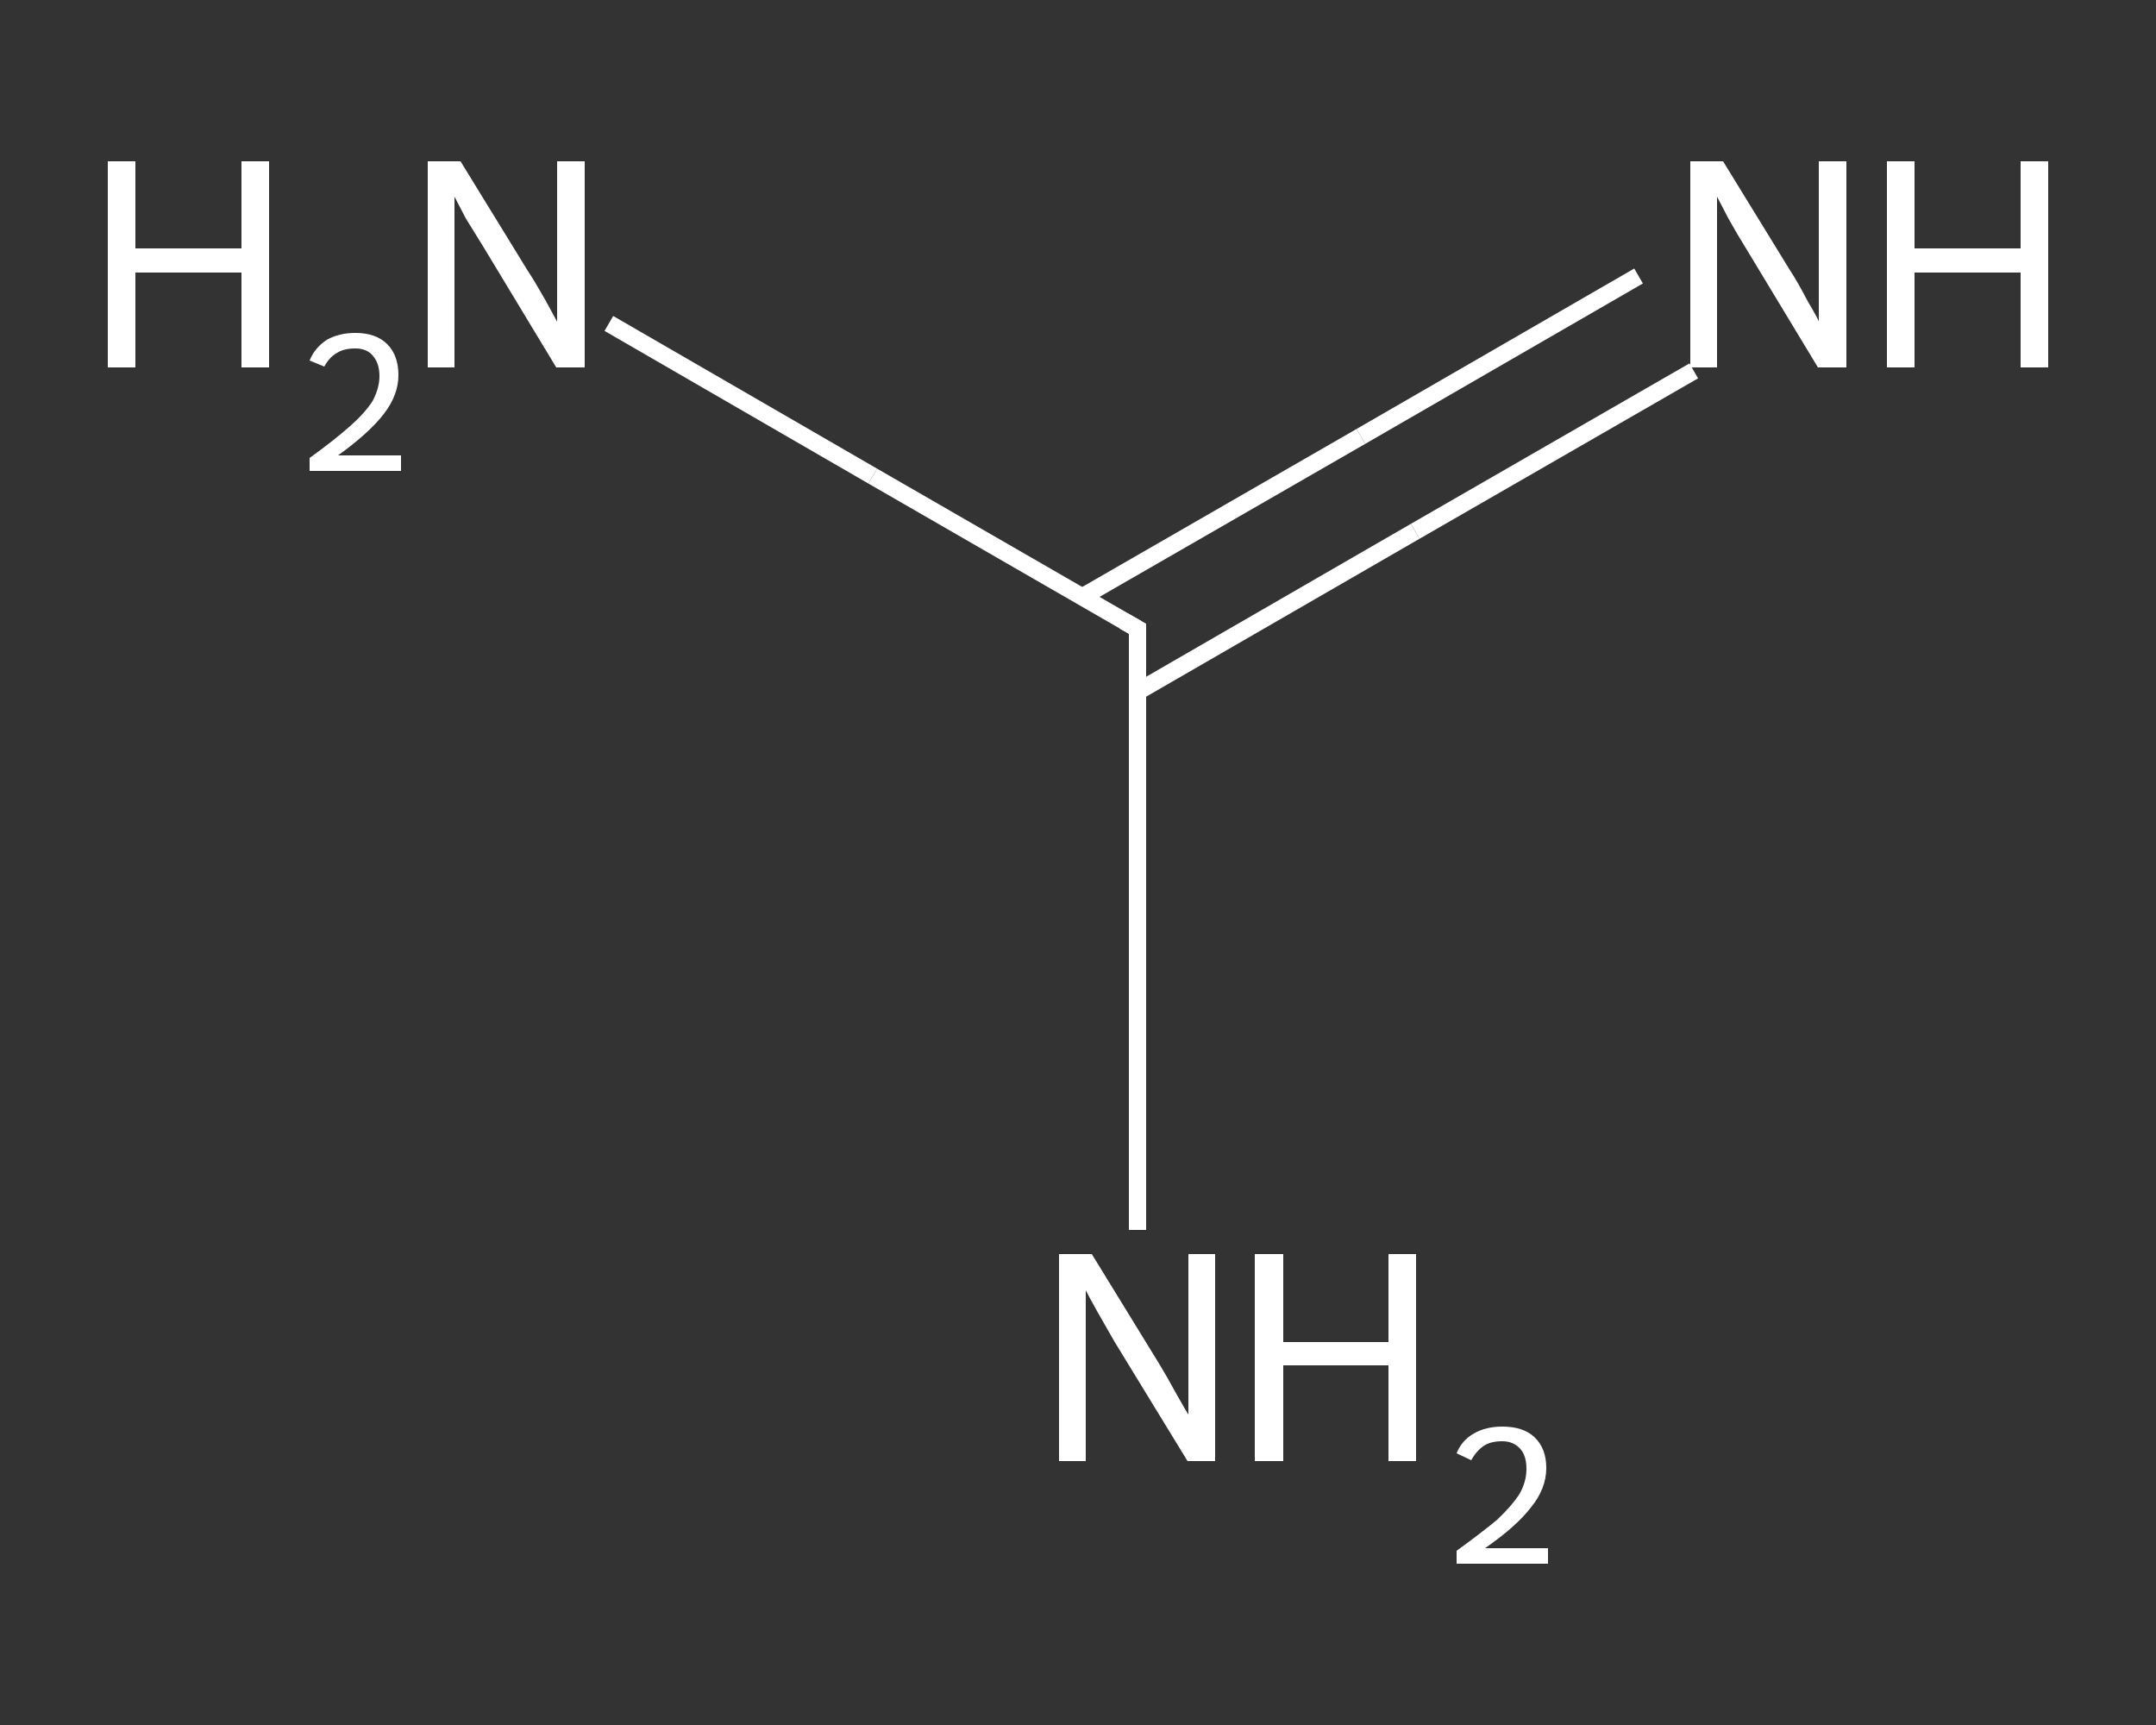 <?xml version='1.0' encoding='iso-8859-1'?>
<svg version='1.1' baseProfile='full'
              xmlns='http://www.w3.org/2000/svg'
                      xmlns:rdkit='http://www.rdkit.org/xml'
                      xmlns:xlink='http://www.w3.org/1999/xlink'
                  xml:space='preserve'
width='250px' height='200px' viewBox='0 0 250 200'>
<rect x="0" y="0" width="250" height="200" fill="#333333" stroke="none"/>
<!-- END OF HEADER -->
<rect style='opacity:1.0;fill:transparent;stroke:none' width='250.0' height='200.0' x='0.0' y='0.0'> </rect>
<path class='bond-0 atom-0 atom-1' d='M 196.4,43.0 L 164.1,61.6' style='fill:none;fill-rule:evenodd;stroke:#FFFFFF;stroke-width:2.0px;stroke-linecap:butt;stroke-linejoin:miter;stroke-opacity:1' />
<path class='bond-0 atom-0 atom-1' d='M 164.1,61.6 L 131.9,80.2' style='fill:none;fill-rule:evenodd;stroke:#FFFFFF;stroke-width:2.0px;stroke-linecap:butt;stroke-linejoin:miter;stroke-opacity:1' />
<path class='bond-0 atom-0 atom-1' d='M 190.0,32.0 L 157.8,50.6' style='fill:none;fill-rule:evenodd;stroke:#FFFFFF;stroke-width:2.0px;stroke-linecap:butt;stroke-linejoin:miter;stroke-opacity:1' />
<path class='bond-0 atom-0 atom-1' d='M 157.8,50.6 L 125.5,69.2' style='fill:none;fill-rule:evenodd;stroke:#FFFFFF;stroke-width:2.0px;stroke-linecap:butt;stroke-linejoin:miter;stroke-opacity:1' />
<path class='bond-1 atom-1 atom-2' d='M 131.9,72.9 L 101.2,55.2' style='fill:none;fill-rule:evenodd;stroke:#FFFFFF;stroke-width:2.0px;stroke-linecap:butt;stroke-linejoin:miter;stroke-opacity:1' />
<path class='bond-1 atom-1 atom-2' d='M 101.2,55.2 L 70.6,37.5' style='fill:none;fill-rule:evenodd;stroke:#FFFFFF;stroke-width:2.0px;stroke-linecap:butt;stroke-linejoin:miter;stroke-opacity:1' />
<path class='bond-2 atom-1 atom-3' d='M 131.9,72.9 L 131.9,107.8' style='fill:none;fill-rule:evenodd;stroke:#FFFFFF;stroke-width:2.0px;stroke-linecap:butt;stroke-linejoin:miter;stroke-opacity:1' />
<path class='bond-2 atom-1 atom-3' d='M 131.9,107.8 L 131.9,142.6' style='fill:none;fill-rule:evenodd;stroke:#FFFFFF;stroke-width:2.0px;stroke-linecap:butt;stroke-linejoin:miter;stroke-opacity:1' />
<path d='M 130.3,72.0 L 131.9,72.9 L 131.9,74.6' style='fill:none;stroke:#FFFFFF;stroke-width:2.0px;stroke-linecap:butt;stroke-linejoin:miter;stroke-opacity:1;' />
<path class='atom-0' d='M 199.8 18.7
L 207.6 31.4
Q 208.4 32.6, 209.6 34.9
Q 210.9 37.1, 210.9 37.3
L 210.9 18.7
L 214.1 18.7
L 214.1 42.6
L 210.8 42.6
L 202.4 28.7
Q 201.4 27.1, 200.4 25.3
Q 199.4 23.4, 199.1 22.8
L 199.1 42.6
L 196.0 42.6
L 196.0 18.7
L 199.8 18.7
' fill='#FFFFFF'/>
<path class='atom-0' d='M 218.8 18.7
L 222.0 18.7
L 222.0 28.8
L 234.3 28.8
L 234.3 18.7
L 237.5 18.7
L 237.5 42.6
L 234.3 42.6
L 234.3 31.6
L 222.0 31.6
L 222.0 42.6
L 218.8 42.6
L 218.8 18.7
' fill='#FFFFFF'/>
<path class='atom-2' d='M 12.5 18.7
L 15.7 18.7
L 15.7 28.8
L 28.0 28.8
L 28.0 18.7
L 31.2 18.7
L 31.2 42.6
L 28.0 42.6
L 28.0 31.6
L 15.7 31.6
L 15.7 42.6
L 12.5 42.6
L 12.5 18.7
' fill='#FFFFFF'/>
<path class='atom-2' d='M 35.9 41.8
Q 36.5 40.3, 37.9 39.4
Q 39.3 38.6, 41.2 38.6
Q 43.6 38.6, 44.9 39.9
Q 46.2 41.2, 46.2 43.5
Q 46.2 45.8, 44.5 48.0
Q 42.8 50.2, 39.2 52.8
L 46.5 52.8
L 46.5 54.6
L 35.9 54.6
L 35.9 53.1
Q 38.8 51.0, 40.6 49.4
Q 42.3 47.9, 43.2 46.5
Q 44.0 45.0, 44.0 43.6
Q 44.0 42.1, 43.2 41.2
Q 42.5 40.4, 41.2 40.4
Q 39.9 40.4, 39.1 40.9
Q 38.2 41.4, 37.6 42.5
L 35.9 41.8
' fill='#FFFFFF'/>
<path class='atom-2' d='M 53.4 18.7
L 61.2 31.4
Q 62.0 32.6, 63.3 34.9
Q 64.5 37.1, 64.6 37.3
L 64.6 18.7
L 67.8 18.7
L 67.8 42.6
L 64.5 42.6
L 56.1 28.7
Q 55.1 27.1, 54.0 25.3
Q 53.0 23.4, 52.7 22.8
L 52.7 42.6
L 49.6 42.6
L 49.6 18.7
L 53.4 18.7
' fill='#FFFFFF'/>
<path class='atom-3' d='M 126.6 145.4
L 134.4 158.1
Q 135.2 159.4, 136.4 161.6
Q 137.7 163.9, 137.8 164.0
L 137.8 145.4
L 140.9 145.4
L 140.9 169.4
L 137.7 169.4
L 129.2 155.5
Q 128.3 153.9, 127.2 152.0
Q 126.2 150.2, 125.9 149.6
L 125.9 169.4
L 122.8 169.4
L 122.8 145.4
L 126.6 145.4
' fill='#FFFFFF'/>
<path class='atom-3' d='M 145.5 145.4
L 148.8 145.4
L 148.8 155.6
L 161.0 155.6
L 161.0 145.4
L 164.2 145.4
L 164.2 169.4
L 161.0 169.4
L 161.0 158.3
L 148.8 158.3
L 148.8 169.4
L 145.5 169.4
L 145.5 145.4
' fill='#FFFFFF'/>
<path class='atom-3' d='M 168.9 168.5
Q 169.5 167.0, 170.9 166.2
Q 172.3 165.4, 174.2 165.4
Q 176.6 165.4, 177.9 166.6
Q 179.3 167.9, 179.3 170.2
Q 179.3 172.6, 177.5 174.8
Q 175.8 177.0, 172.2 179.5
L 179.5 179.5
L 179.5 181.3
L 168.9 181.3
L 168.9 179.8
Q 171.8 177.7, 173.6 176.2
Q 175.3 174.6, 176.2 173.2
Q 177.0 171.8, 177.0 170.3
Q 177.0 168.8, 176.3 168.0
Q 175.5 167.1, 174.2 167.1
Q 172.9 167.1, 172.1 167.6
Q 171.2 168.2, 170.6 169.3
L 168.9 168.5
' fill='#FFFFFF'/>
</svg>
